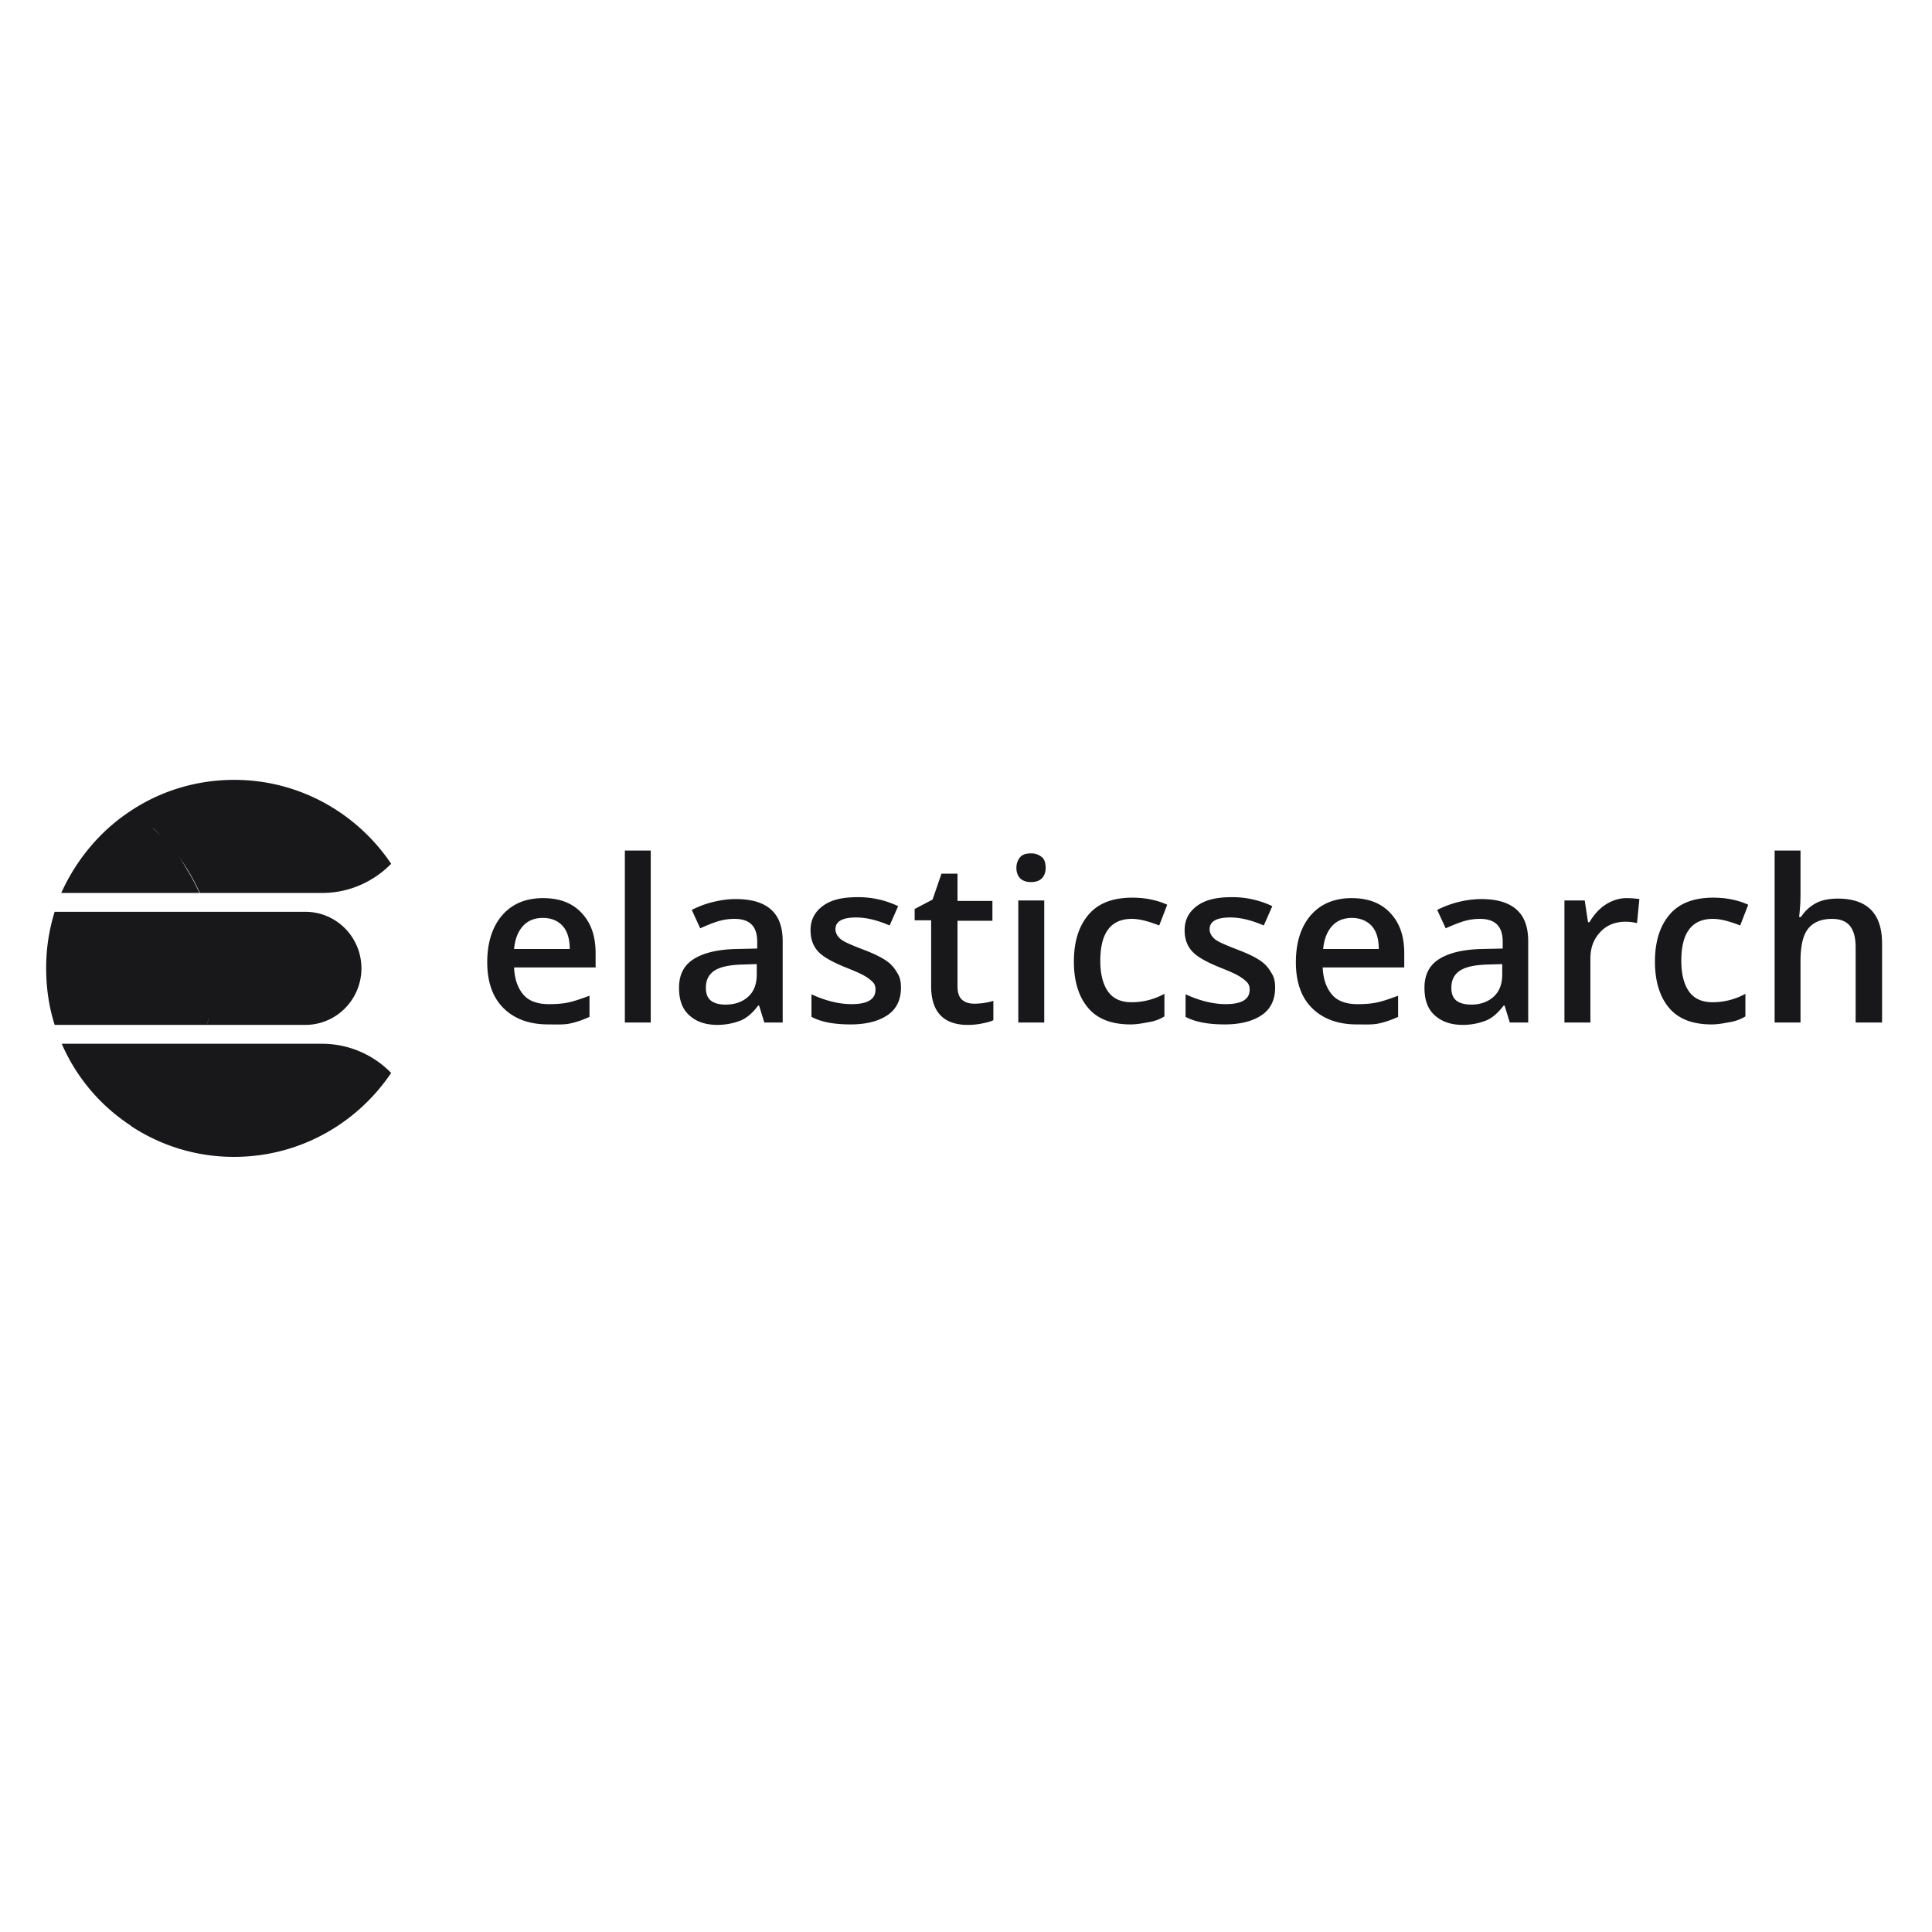 <svg xmlns="http://www.w3.org/2000/svg" viewBox="0 0 128 128">
    <path fill="#18181b" d="M15.516 51.668c-2.528 0-4.903.75-6.868 2.062-2 1.31-3.59 3.215-4.59 5.43h9.149a12.522 12.522 0 0 0-.844-1.59 8.586 8.586 0 0 0-.586-.91c.22.293.426.59.618.91.312.496.593 1.028.843 1.59h8.117c1.778 0 3.403-.75 4.56-1.933-2.25-3.34-6.06-5.559-10.4-5.559Zm-5.434 3.152c.219.188.438.407.656.625-.218-.218-.437-.406-.656-.625Zm31.316 1.532v11.394h1.715V56.352Zm76.176 0v11.394h1.715v-4.058c0-1 .156-1.715.5-2.153.344-.437.875-.656 1.594-.656.531 0 .933.156 1.183.469.25.312.375.777.375 1.402v4.996h1.75V62.5c0-1.965-.968-2.965-2.933-2.965-.563 0-1.063.094-1.469.313a2.697 2.697 0 0 0-.969.906h-.125a12.76 12.76 0 0 0 .094-1.5v-2.902Zm-49.265.187c-.313 0-.563.063-.72.25-.155.188-.25.406-.25.719 0 .281.095.527.25.683.157.157.407.25.72.25.312 0 .562-.093.718-.25.157-.156.25-.402.25-.683 0-.313-.062-.563-.25-.719a1.055 1.055 0 0 0-.718-.25Zm-5.934 1.344-.59 1.715-1.187.625v.75h1.093v4.37c0 1.684.809 2.56 2.434 2.56.313 0 .625-.032.938-.094.312-.063.562-.125.75-.22v-1.28a4.33 4.33 0 0 1-1.25.187c-.313 0-.594-.062-.813-.25-.219-.187-.313-.496-.313-.902v-4.34h2.313V59.69h-2.313v-1.808ZM56.82 59.44c-.968 0-1.718.157-2.28.563-.56.406-.84.937-.84 1.625 0 .559.155 1.027.495 1.402.344.375.97.719 1.907 1.094.468.188.843.344 1.125.5.28.156.468.313.593.438.125.124.184.28.184.5 0 .652-.527.964-1.59.964-.812 0-1.719-.218-2.652-.652v1.496c.652.344 1.496.5 2.59.5 1.062 0 1.87-.219 2.464-.625.594-.406.875-1.031.875-1.808 0-.407-.062-.72-.28-1.032a2.217 2.217 0 0 0-.688-.75c-.313-.218-.809-.468-1.465-.718-.813-.313-1.344-.532-1.563-.72-.218-.187-.343-.402-.343-.652 0-.53.468-.78 1.375-.78.625 0 1.34.155 2.214.53l.563-1.28a6.118 6.118 0 0 0-2.684-.595Zm24.79 0c-.97 0-1.72.157-2.282.563-.562.406-.844.937-.844 1.625 0 .559.157 1.027.5 1.402.344.375.97.719 1.907 1.094.468.188.843.344 1.12.5.282.156.47.313.594.438.125.124.188.28.188.5 0 .652-.531.964-1.59.964-.812 0-1.719-.218-2.656-.652v1.496c.656.344 1.5.5 2.594.5 1.058 0 1.87-.219 2.464-.625.594-.406.875-1.031.875-1.808 0-.407-.062-.72-.28-1.032a2.217 2.217 0 0 0-.688-.75c-.313-.218-.813-.468-1.469-.718-.809-.313-1.34-.532-1.559-.72-.218-.187-.343-.402-.343-.652 0-.53.468-.78 1.375-.78.62 0 1.34.155 2.214.53l.563-1.28a6.13 6.13 0 0 0-2.684-.595Zm-6.59.032c-1.247 0-2.215.343-2.872 1.093-.656.75-1 1.778-1 3.153 0 1.343.344 2.37.97 3.09.624.718 1.562 1.062 2.777 1.062.5 0 .875-.094 1.25-.156a2.761 2.761 0 0 0 1-.375v-1.496a4.51 4.51 0 0 1-2.188.558c-.656 0-1.184-.218-1.527-.683-.344-.469-.532-1.156-.532-2.063 0-1.84.688-2.777 2.09-2.777.5 0 1.094.156 1.813.437l.531-1.375c-.687-.312-1.469-.468-2.312-.468Zm38.496 0c-1.25 0-2.22.343-2.875 1.093-.653.75-.996 1.778-.996 3.153 0 1.343.343 2.37.964 3.09.625.718 1.563 1.062 2.782 1.062.5 0 .87-.094 1.246-.156a2.761 2.761 0 0 0 1-.375v-1.496a4.507 4.507 0 0 1-2.184.558c-.656 0-1.187-.218-1.531-.683-.344-.469-.531-1.156-.531-2.063 0-1.84.687-2.777 2.093-2.777.5 0 1.09.156 1.809.437l.531-1.375c-.687-.312-1.469-.468-2.308-.468Zm-77.52.03c-1.156 0-2.059.376-2.715 1.126-.656.75-1 1.809-1 3.121 0 1.281.344 2.309 1.063 3.027.715.72 1.715 1.094 2.965 1.094.53 0 1.03.031 1.468-.062.434-.094.871-.25 1.278-.438v-1.4c-.5.183-.938.34-1.34.433-.406.094-.875.125-1.344.125-.719 0-1.312-.187-1.687-.62-.375-.438-.594-1.032-.625-1.813h5.402v-.938c0-1.156-.313-2.027-.938-2.683-.62-.657-1.464-.97-2.527-.97Zm53.574 0c-1.156 0-2.062.376-2.718 1.126-.657.75-.997 1.809-.997 3.121 0 1.281.34 2.309 1.06 3.027.718.72 1.718 1.094 2.968 1.094.558 0 1.027.031 1.465-.062.437-.094.875-.25 1.28-.438v-1.4c-.5.183-.937.34-1.343.433-.406.094-.875.125-1.34.125-.718 0-1.312-.187-1.687-.62-.375-.438-.594-1.032-.625-1.813h5.402v-.938c0-1.156-.312-2.027-.937-2.683-.625-.657-1.47-.97-2.528-.97Zm18.2 0c-.5 0-.97.157-1.407.438-.433.282-.777.688-1.058 1.157h-.094l-.219-1.438h-1.344v8.086h1.72V63.5c0-.719.218-1.281.652-1.746.437-.469 1-.688 1.687-.688.25 0 .5.032.75.094l.156-1.594a5.845 5.845 0 0 0-.843-.062Zm-59.036.063c-.468 0-.937.063-1.468.188-.532.125-1 .312-1.434.531l.559 1.219c.343-.156.718-.313 1.093-.438a3.778 3.778 0 0 1 1.188-.187c.5 0 .875.125 1.125.375.246.25.371.625.371 1.152v.438l-1.402.031c-1.282.031-2.22.281-2.84.688-.625.406-.938 1.03-.938 1.874 0 .778.188 1.372.657 1.81.464.437 1.09.655 1.87.655.626 0 1.126-.125 1.532-.28.406-.157.812-.5 1.183-1h.063l.344 1.124h1.218v-5.371c0-.965-.25-1.652-.78-2.121-.532-.469-1.31-.688-2.34-.688Zm49.387 0a6.31 6.31 0 0 0-1.465.188c-.531.125-1 .312-1.437.531l.562 1.219c.344-.156.719-.313 1.094-.438a3.771 3.771 0 0 1 1.184-.187c.5 0 .875.125 1.125.375s.375.625.375 1.152v.438l-1.407.031c-1.277.031-2.215.281-2.84.688-.624.406-.937 1.03-.937 1.874 0 .778.188 1.372.656 1.81.469.437 1.094.655 1.875.655.625 0 1.121-.125 1.528-.28.406-.157.812-.5 1.187-1h.063l.343 1.124h1.22v-5.371c0-.965-.25-1.652-.782-2.121-.531-.469-1.313-.688-2.344-.688Zm-30.656.094v8.086h1.719V59.66Zm-63.844.75a12.354 12.354 0 0 0-.562 3.746c0 1.313.187 2.559.562 3.746h10.086c.031-.156.094-.312.125-.437-.031.156-.094.312-.125.437h6.523c2.06 0 3.715-1.687 3.715-3.746 0-2.062-1.656-3.746-3.715-3.746Zm32.344.406c.562 0 1 .188 1.312.532.313.343.47.87.47 1.527h-3.688c.062-.688.28-1.184.593-1.527.313-.344.75-.532 1.313-.532Zm53.605 0c.528 0 .996.188 1.309.532.312.343.469.87.469 1.527h-3.684c.063-.688.281-1.184.594-1.527.312-.344.75-.532 1.312-.532Zm-39.433 3.059v.688c0 .624-.184 1.124-.559 1.464-.375.344-.875.532-1.5.532-.437 0-.781-.094-1-.282-.219-.187-.312-.465-.312-.84 0-.5.187-.874.562-1.124.375-.25.969-.376 1.781-.407Zm49.39 0v.688c0 .624-.187 1.124-.562 1.464-.375.344-.875.532-1.496.532-.406 0-.781-.094-1-.282-.219-.187-.313-.465-.313-.84 0-.5.188-.874.563-1.124.375-.25.969-.376 1.777-.407ZM4.09 69.152a12.335 12.335 0 0 0 4.574 5.422l-.016.008a12.341 12.341 0 0 0 6.868 2.063c4.34 0 8.148-2.22 10.398-5.56a6.384 6.384 0 0 0-4.559-1.933Zm0 0"/>
</svg>

